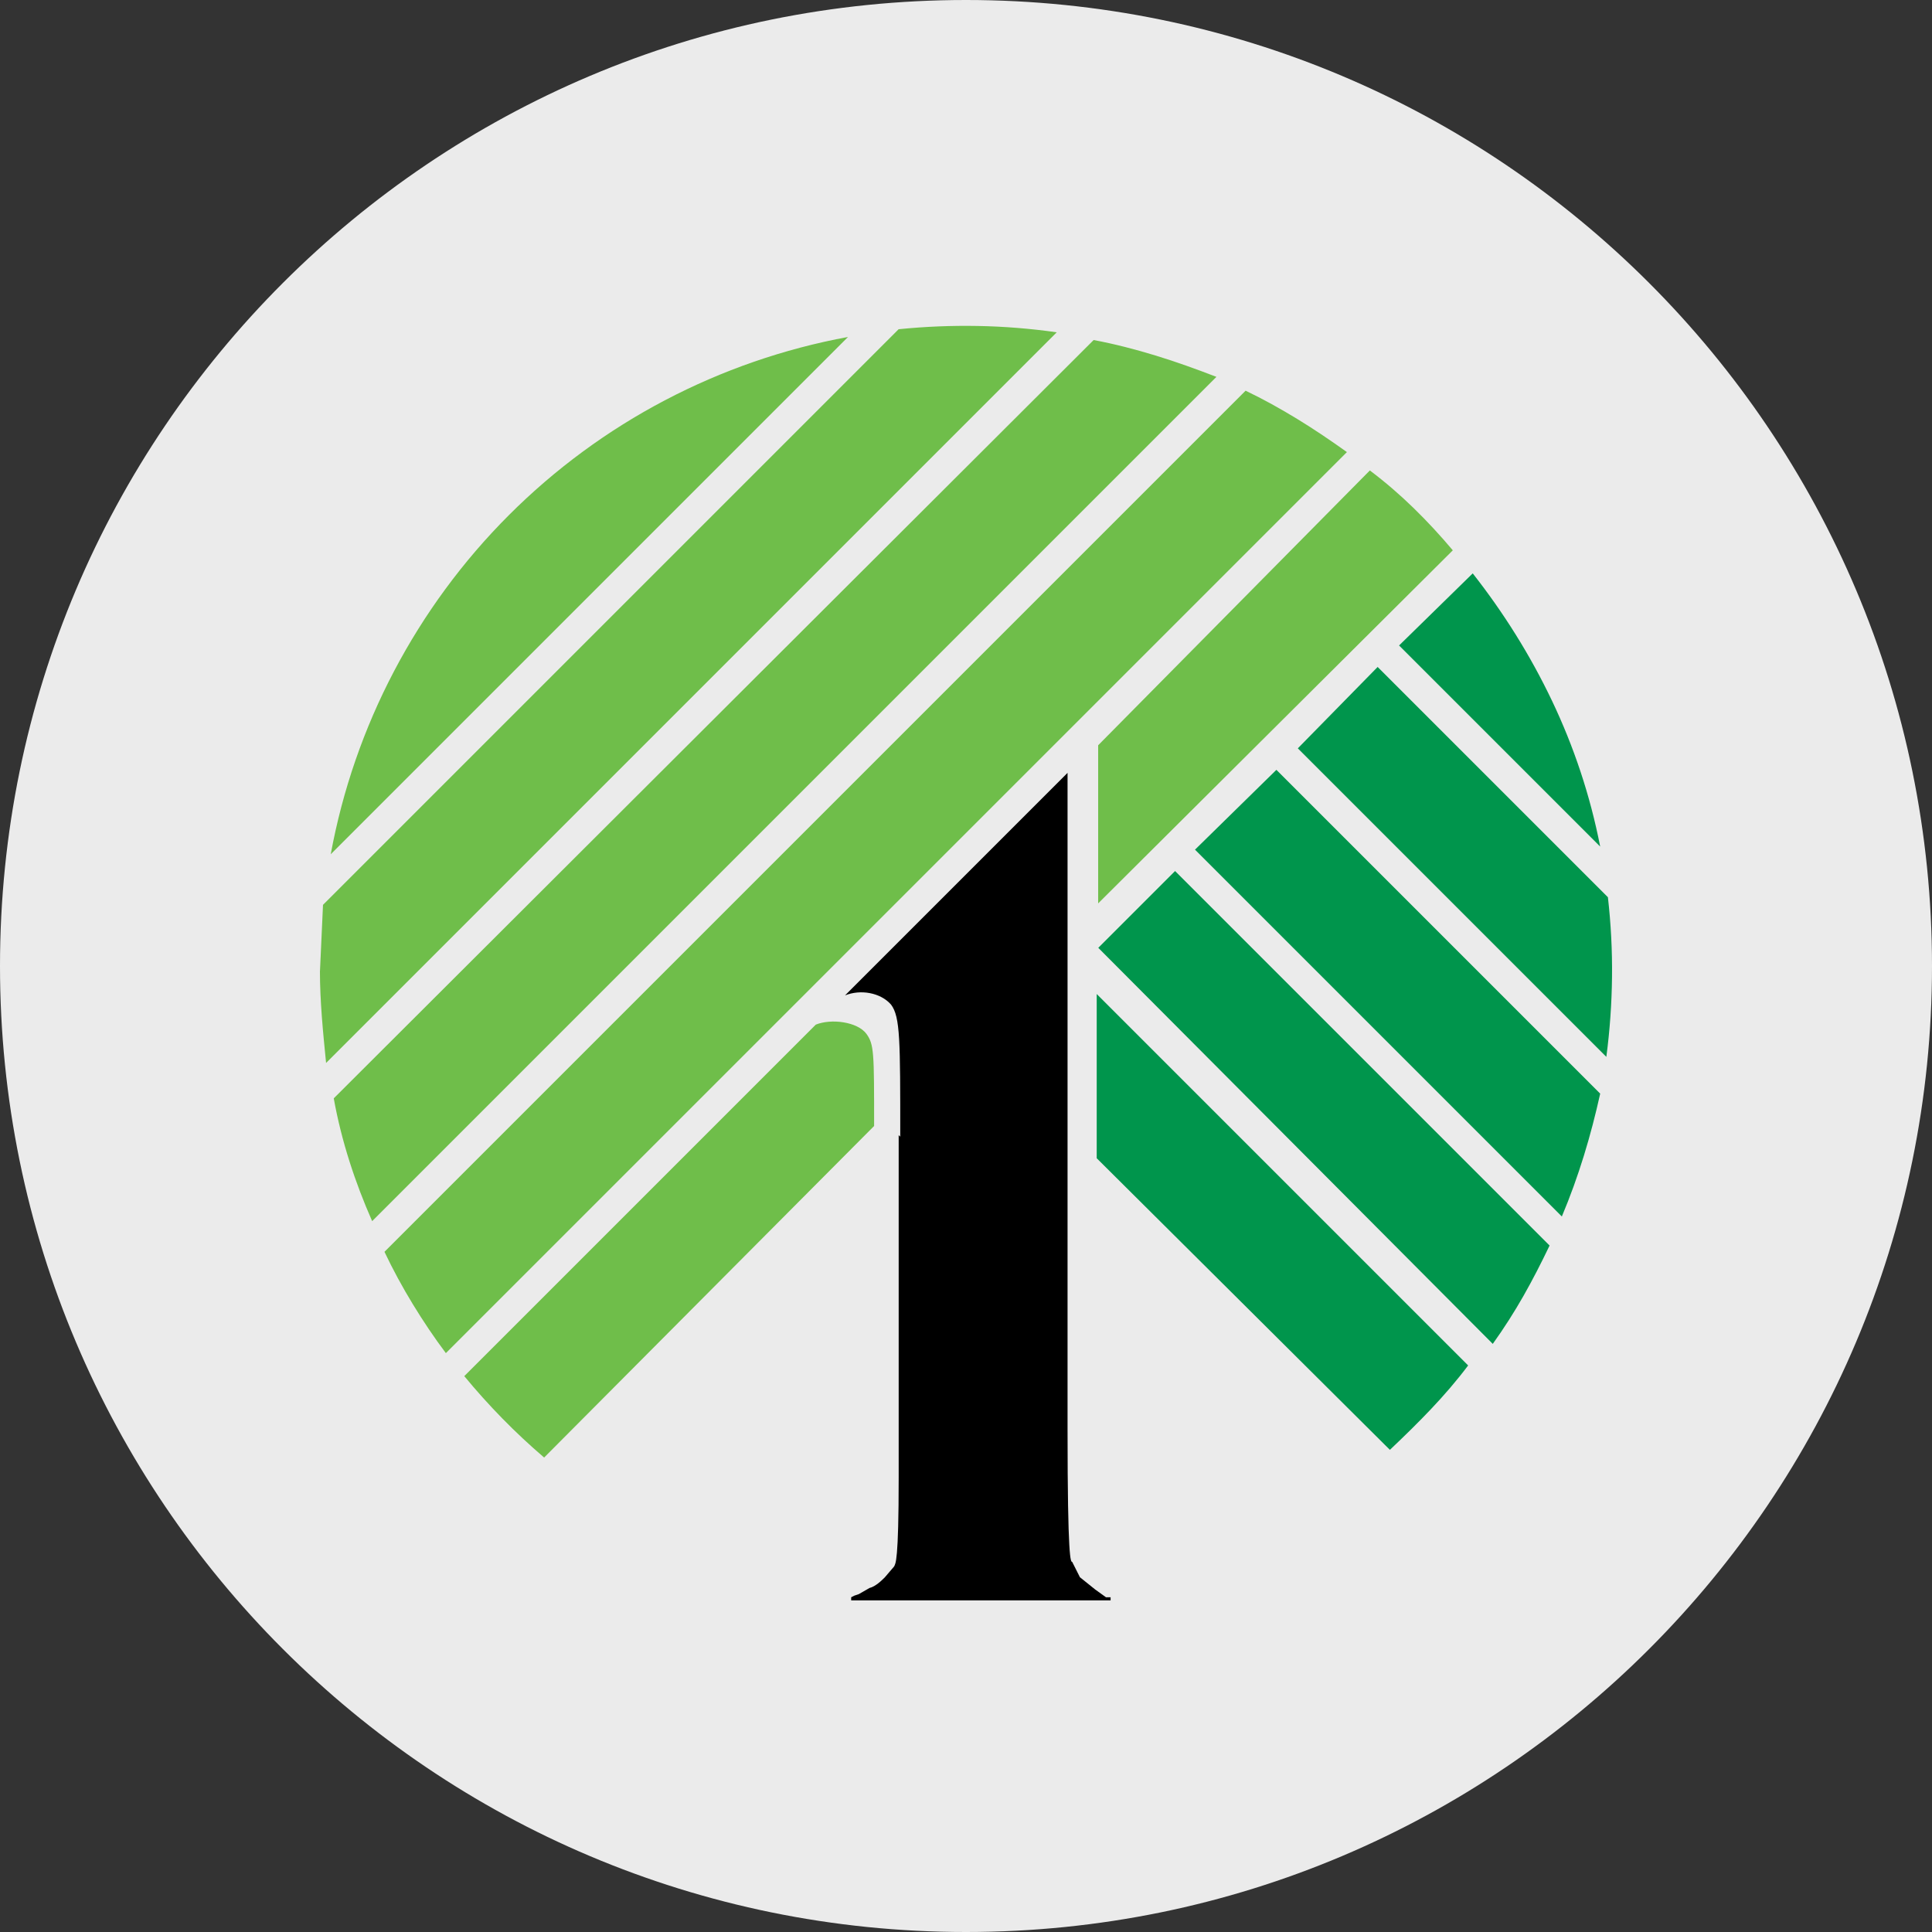<?xml version="1.0" encoding="UTF-8"?>
<svg id="Layer_1" data-name="Layer 1" xmlns="http://www.w3.org/2000/svg" viewBox="0 0 32 32">
  <rect x="0" y="0" width="32" height="32" fill="#333333" stroke="none"/>
  <defs>
    <style>
      .cls-1 {
        fill: #00954c;
      }

      .cls-1, .cls-2 {
        fill-rule: evenodd;
      }

      .cls-3 {
        fill: #ebebeb;
      }

      .cls-2 {
        fill: #6fbe4a;
      }
    </style>
  </defs>
  <g id="Layer_11" data-name="Layer 11">
    <path class="cls-3" d="M32,16c0,2.209-.448,4.314-1.257,6.228s-1.981,3.638-3.429,5.086-3.172,2.619-5.086,3.429-4.019,1.257-6.228,1.257-4.314-.448-6.228-1.257-3.638-1.981-5.086-3.429-2.619-3.172-3.429-5.086-1.257-4.019-1.257-6.228.448-4.314,1.257-6.228c.809-1.914,1.981-3.638,3.429-5.086s3.172-2.619,5.086-3.429c1.914-.81,4.019-1.257,6.228-1.257s4.314.448,6.228,1.257c1.914.809,3.638,1.981,5.086,3.429s2.619,3.172,3.429,5.086,1.257,4.019,1.257,6.228Z"/>
  </g>
  <path d="M14.885,18.802v5.67c0,.699-.013,1.055-.029,1.243s-.035.207-.048.232l-.076.089-.076.089c-.025.025-.064.064-.108.098s-.095.067-.146.079l-.089.051-.089.051-.038.013-.038.013-.025.013-.025.013v.051h4.297v-.051h-.076l-.089-.064-.089-.064-.127-.102-.127-.102-.064-.127-.064-.127c-.013,0-.032-.006-.048-.283s-.029-.823-.029-1.904v-10.882l-1.843,1.843-1.843,1.843c.127-.051.273-.064.41-.038s.264.089.353.191c.076.102.114.248.133.569s.019.817.019,1.618"/>
  <path class="cls-2" d="M5.3,16.081l.025-.547.025-.547,4.767-4.767,4.767-4.767c.436-.044.874-.062,1.311-.054s.874.043,1.308.105l-6.051,6.051-6.051,6.051c-.025-.254-.051-.508-.07-.763s-.032-.509-.032-.763ZM9.012,24.141c-.239-.205-.47-.42-.69-.645s-.431-.459-.632-.703l2.911-2.911,2.911-2.911c.127-.051.299-.064.458-.038s.305.089.381.191c.064.089.095.165.111.372s.016.543.016,1.154l-2.733,2.746-2.733,2.746ZM22.69,7.793c.254.191.496.4.725.623s.445.458.648.699l-2.937,2.924-2.937,2.924v-2.619l2.25-2.276,2.25-2.276ZM20.631,6.471c.292.14.578.299.858.47s.553.356.82.547l-7.462,7.462-7.462,7.462c-.191-.254-.375-.528-.547-.81s-.331-.575-.47-.868l7.132-7.132,7.132-7.132ZM18.114,5.632c.343.064.686.153,1.027.257s.677.226,1.007.353l-6.992,6.992-6.992,6.992c-.14-.318-.267-.648-.375-.988s-.197-.69-.261-1.046l6.293-6.28,6.293-6.28ZM5.478,14.149c.196-1.064.551-2.086,1.049-3.033s1.137-1.819,1.902-2.584c.765-.765,1.637-1.405,2.584-1.902s1.969-.853,3.033-1.049l-4.284,4.284-4.284,4.284Z"/>
  <path class="cls-1" d="M24.318,22.615c-.191.254-.4.496-.62.728s-.448.454-.677.671l-2.428-2.415-2.428-2.415v-2.72l3.076,3.076,3.076,3.076ZM25.665,20.632c-.14.292-.28.566-.432.833s-.318.528-.508.794l-3.267-3.28-3.267-3.28.636-.636.636-.636,3.102,3.102,3.102,3.102ZM26.504,18.115c-.076.343-.165.687-.27,1.027s-.226.677-.365,1.007l-3.038-3.038-3.038-3.038.674-.661.674-.661,2.682,2.682,2.682,2.682ZM23.173,10.691l.61-.597.61-.597c.509.648.953,1.354,1.313,2.11s.632,1.564.798,2.415l-1.665-1.665-1.665-1.665ZM22.818,11.047l1.907,1.907,1.907,1.907c.05.44.073.881.068,1.323s-.036.883-.094,1.321l-2.555-2.555-2.555-2.555.661-.674.661-.674Z"/>
</svg>